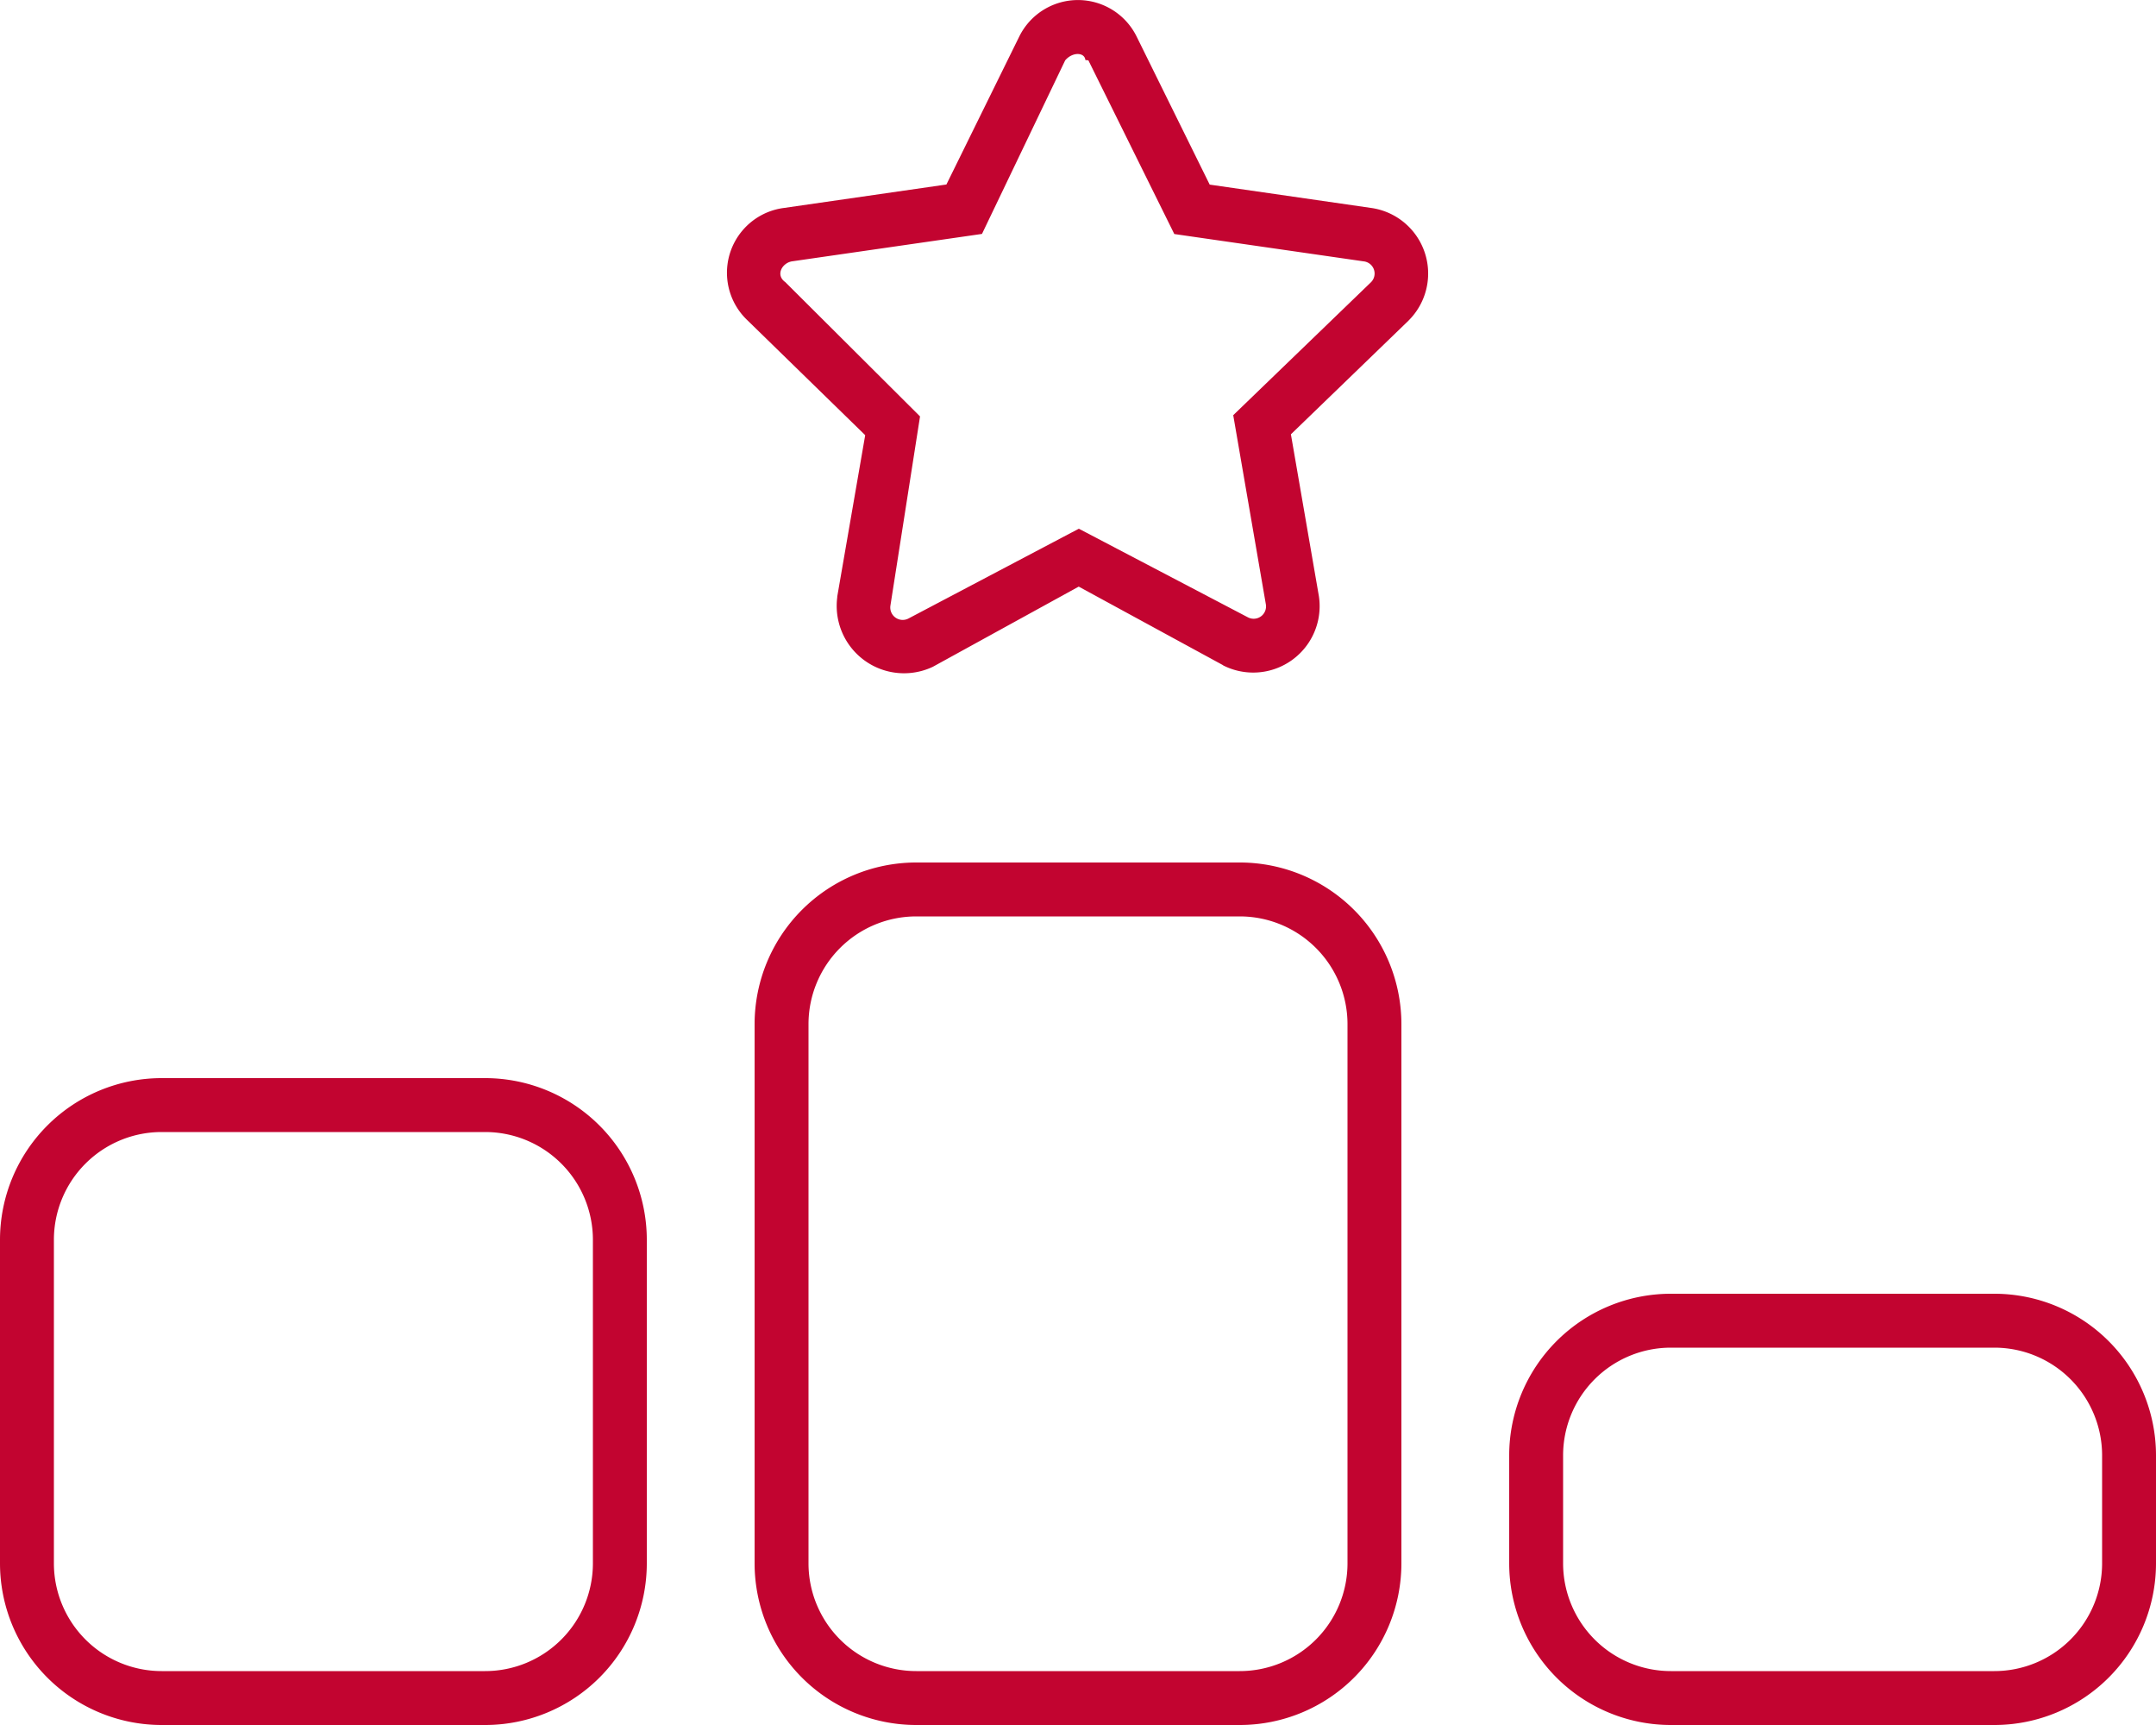 <?xml version="1.0" encoding="UTF-8"?> <svg xmlns="http://www.w3.org/2000/svg" width="60" height="48" viewBox="0 0 60 48"><path id="Path_409" data-name="Path 409" d="M28.369-40.991a1.821,1.821,0,0,1,3.262.007l2.034,4.121,4.519.653a1.843,1.843,0,0,1,1.022,3.123l-.009.01-3.272,3.162.778,4.5a1.849,1.849,0,0,1-2.662,1.931l-.009-.009-4.012-2.184-4.059,2.231A1.874,1.874,0,0,1,23.3-25.378V-25.4l.778-4.491-3.281-3.2a1.819,1.819,0,0,1,1.022-3.123h0l4.519-.652Zm-1.041,5.5-5.287.763c-.272.044-.469.379-.187.578l3.75,3.737-.825,5.269a.346.346,0,0,0,.5.356l4.744-2.5,4.706,2.466a.344.344,0,0,0,.5-.356l-.909-5.269,3.834-3.7a.341.341,0,0,0-.187-.578l-5.287-.763-2.391-4.833-.084-.009c-.019-.216-.356-.233-.562.01ZM21-13.5A4.5,4.5,0,0,1,25.5-18h9A4.5,4.5,0,0,1,39-13.5v15A4.5,4.5,0,0,1,34.5,6h-9A4.5,4.5,0,0,1,21,1.5Zm1.5,0v15a3,3,0,0,0,3,3h9a3,3,0,0,0,3-3v-15a3,3,0,0,0-3-3h-9A3,3,0,0,0,22.5-13.5ZM0-7.5A4.5,4.5,0,0,1,4.5-12h9A4.5,4.5,0,0,1,18-7.5v9A4.5,4.5,0,0,1,13.5,6h-9A4.5,4.5,0,0,1,0,1.5Zm1.5,0v9a3,3,0,0,0,3,3h9a3,3,0,0,0,3-3v-9a3,3,0,0,0-3-3h-9A3,3,0,0,0,1.5-7.5ZM55.5-6A4.5,4.5,0,0,1,60-1.5v3A4.5,4.5,0,0,1,55.5,6h-9A4.5,4.5,0,0,1,42,1.5v-3A4.5,4.5,0,0,1,46.5-6Zm0,1.5h-9a3,3,0,0,0-3,3v3a3,3,0,0,0,3,3h9a3,3,0,0,0,3-3v-3A3,3,0,0,0,55.5-4.5Z" transform="translate(0 42)" fill="#c20430"></path></svg> 